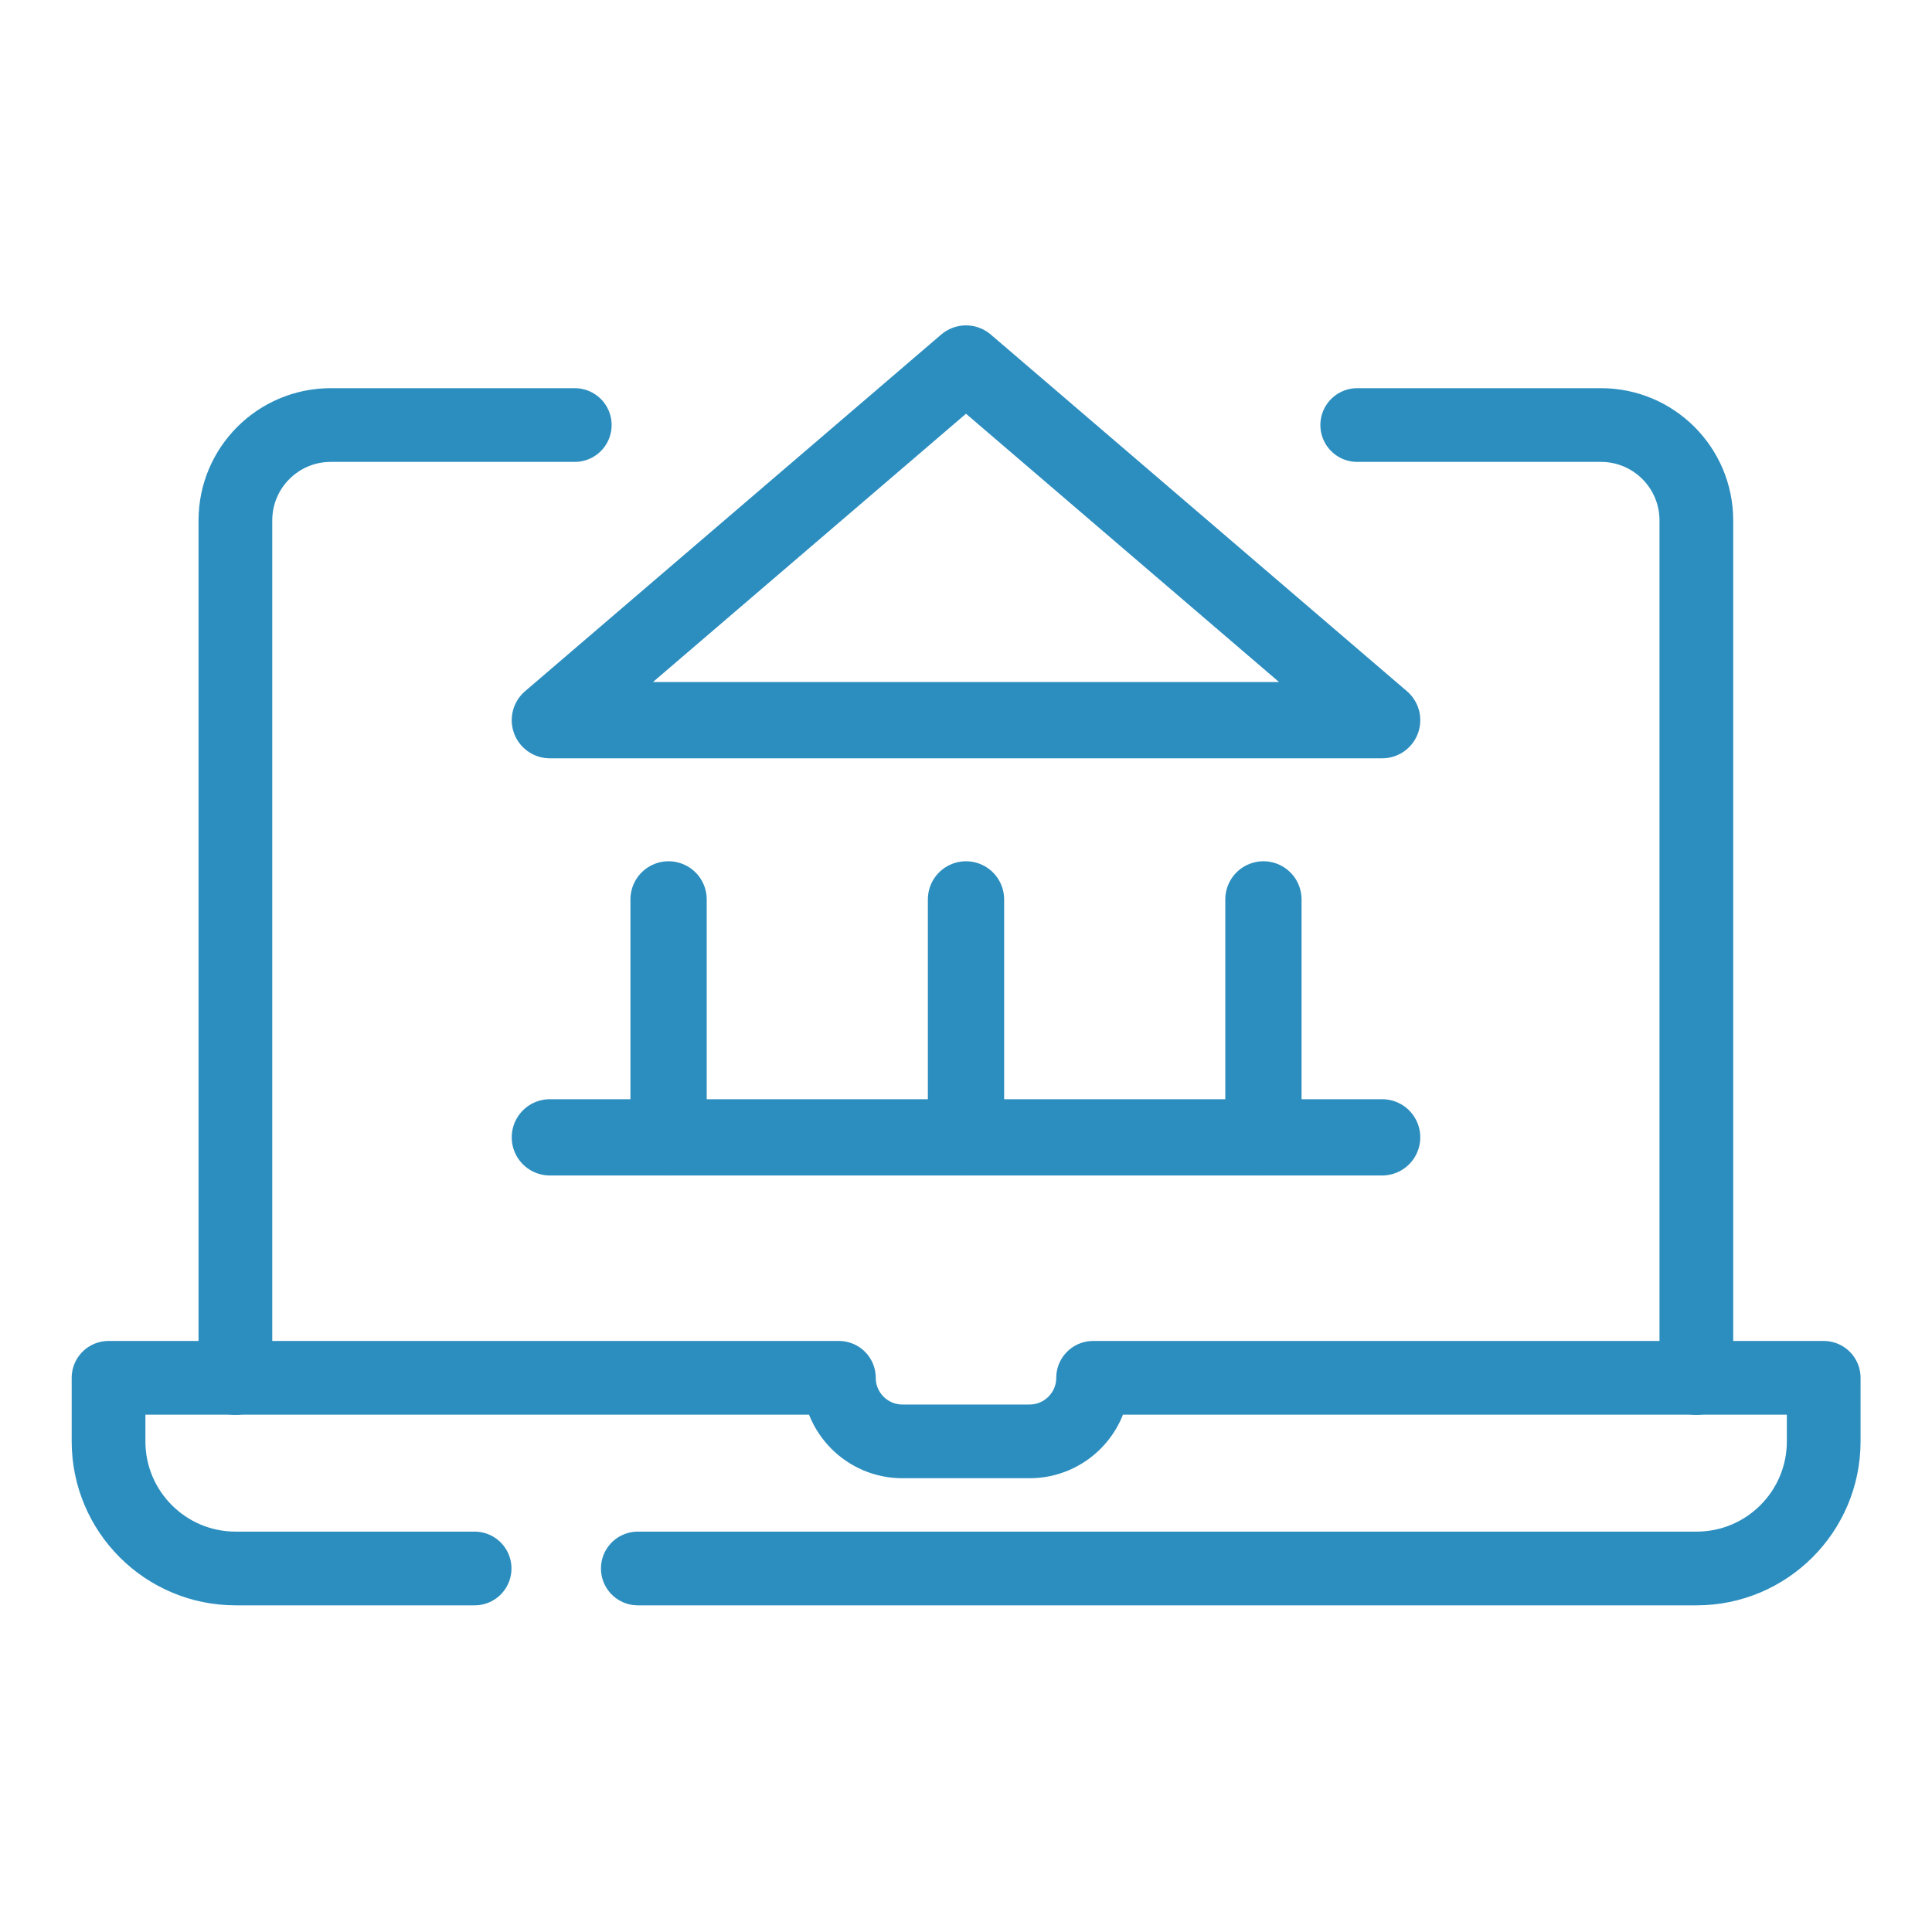<?xml version="1.0" encoding="UTF-8"?> <svg xmlns="http://www.w3.org/2000/svg" id="a" viewBox="0 0 76 76"><defs><style>.b{stroke-width:2.9px;}.b,.c{fill:none;stroke:#2c8ebf;stroke-linecap:round;stroke-linejoin:round;}.c{stroke-width:3px;}</style></defs><g><path class="b" d="M25.09,61.7h41.65c2.76,0,5-2.24,5-5v-2.5h-28.74c0,1.38-1.12,2.5-2.5,2.5h-5c-1.38,0-2.5-1.12-2.5-2.5H4.27v2.5c0,2.76,2.24,5,5,5h9.4"></path><path class="b" d="M22.61,16.72H13.01c-2.07,0-3.75,1.68-3.75,3.75V54.21"></path><path class="b" d="M53.39,16.72h9.59c2.07,0,3.75,1.68,3.75,3.75V54.21"></path></g><polygon class="c" points="21.63 28.33 38 14.3 54.37 28.33 21.63 28.33"></polygon><line class="c" x1="54.37" y1="44.74" x2="21.63" y2="44.74"></line><line class="c" x1="26.3" y1="35.38" x2="26.3" y2="44.74"></line><line class="c" x1="38" y1="35.38" x2="38" y2="44.74"></line><line class="c" x1="49.7" y1="35.38" x2="49.7" y2="44.74"></line></svg> 